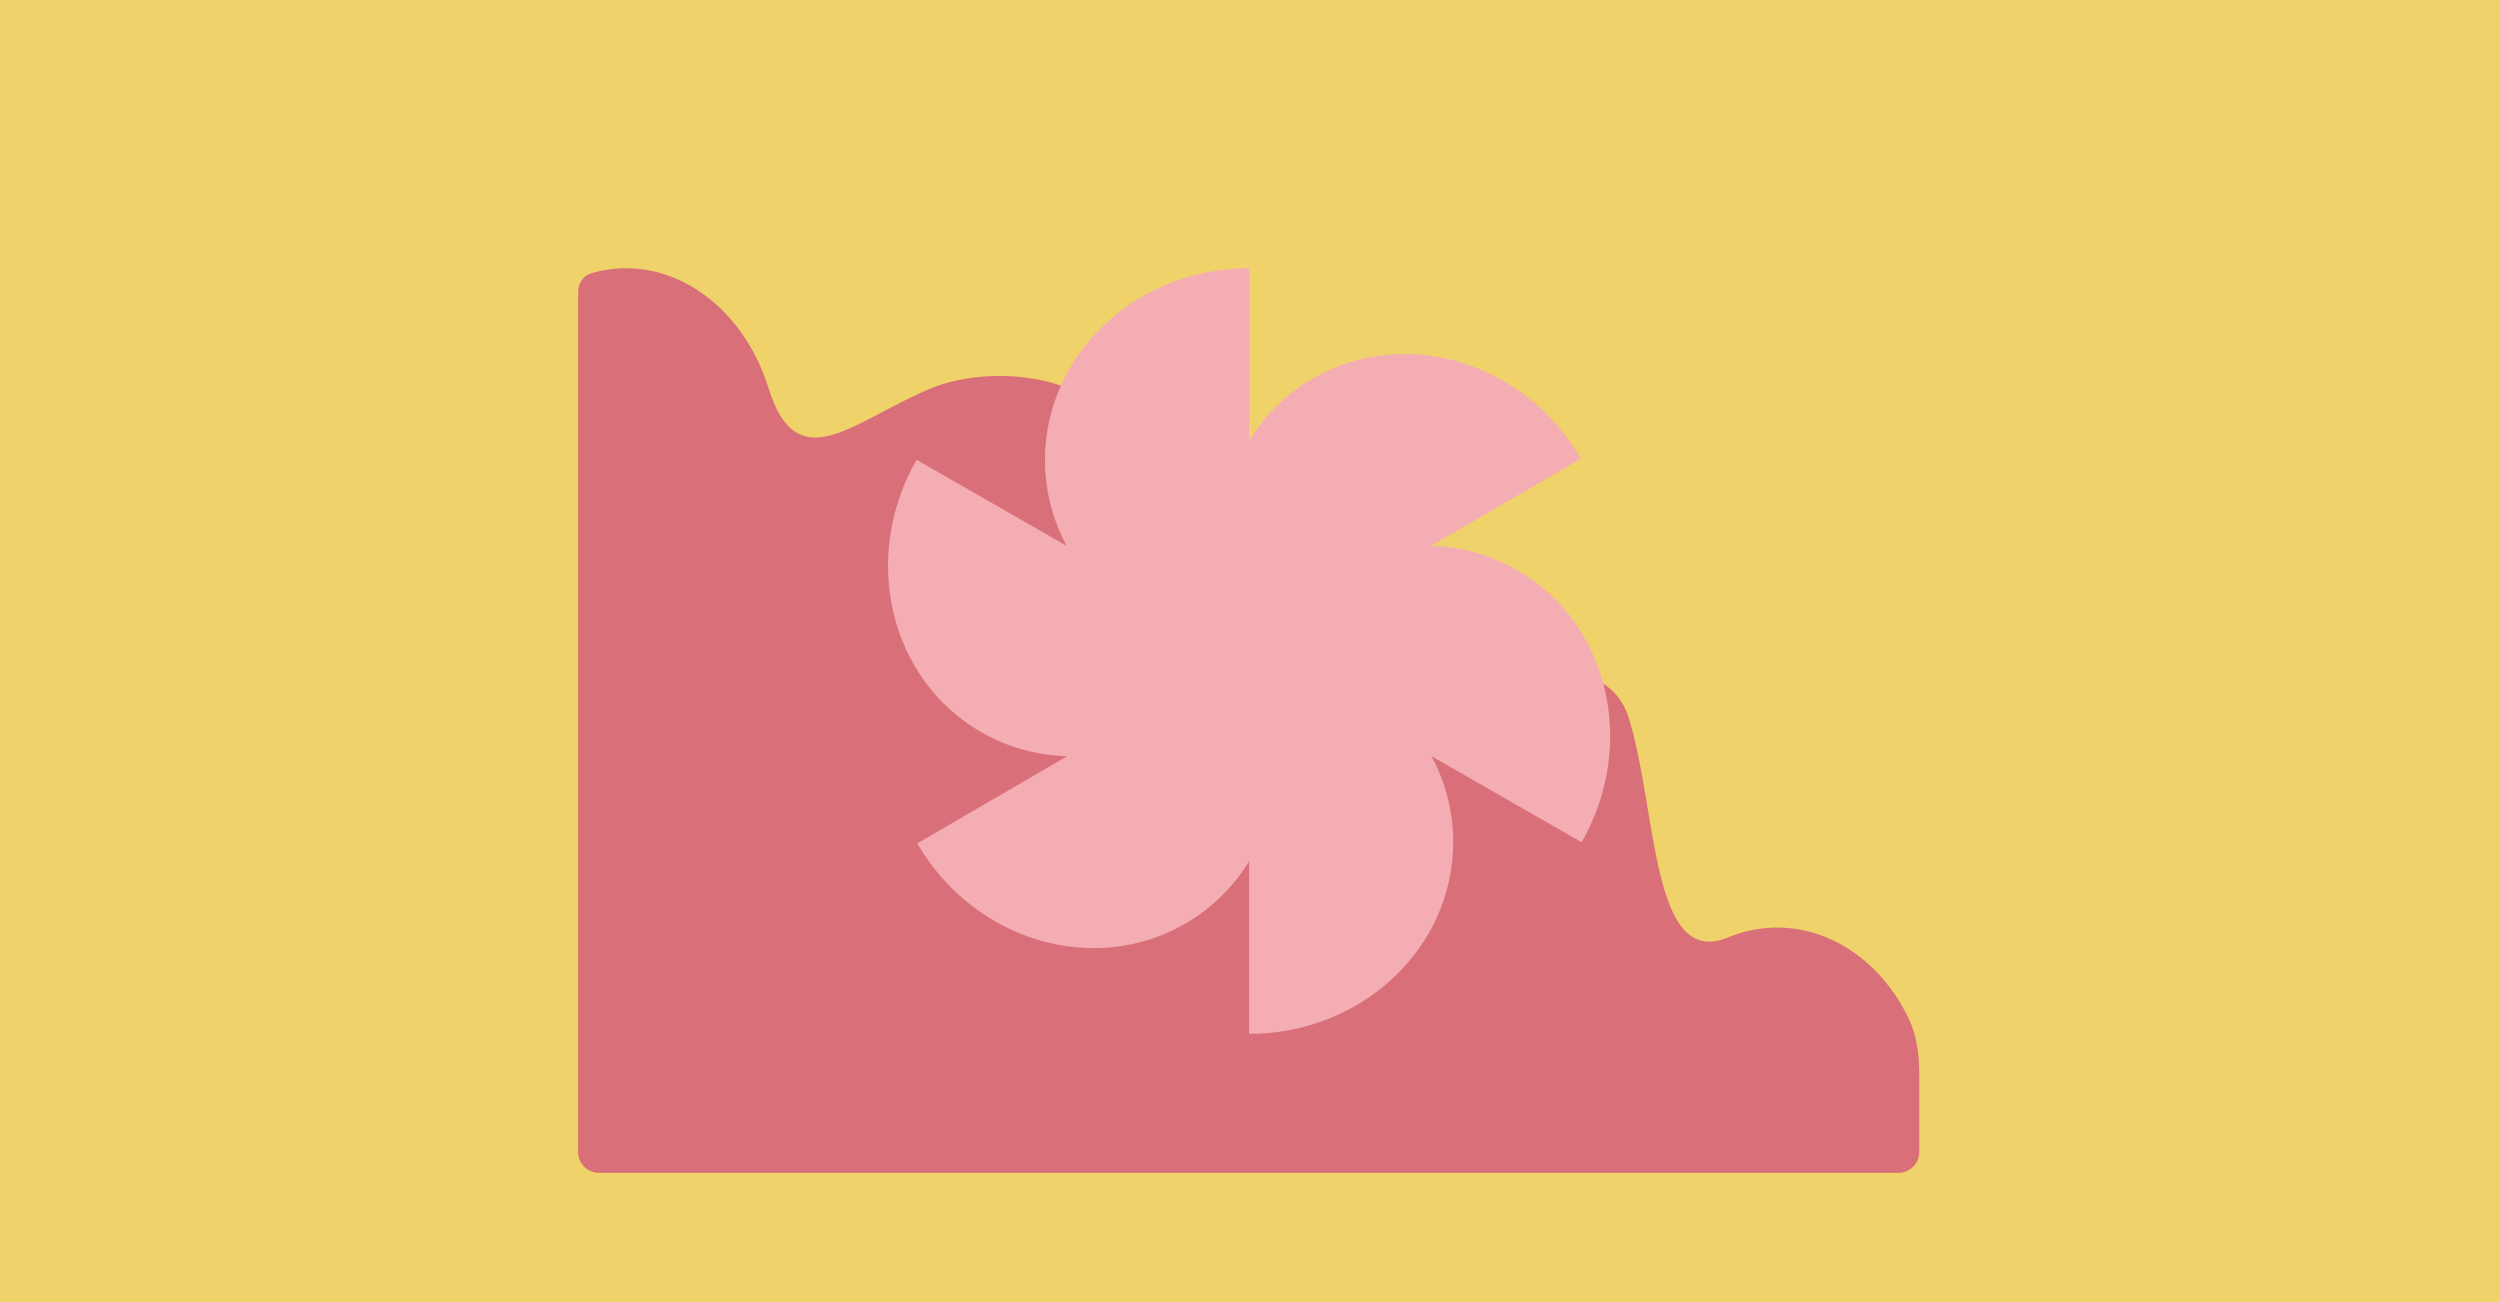 <svg xmlns="http://www.w3.org/2000/svg" width="960" height="500" viewBox="0 0 960 500" fill="none"><g clip-path="url(#clip0_721_3509)"><rect width="994" height="528" fill="#EFD26A"></rect><path d="M625.437 275.635C614.382 240.095 545.779 263.371 516.171 275.635C486.563 287.898 424.894 324.089 442.495 233.459C460.096 142.83 387.132 136.847 357.524 149.11C327.916 161.374 306.198 184.651 295.142 149.11C284.712 115.578 255.21 96.664 227.042 104.934C223.937 105.845 222 108.824 222 112.06L222 442.374C222 446.792 225.582 450.374 230 450.374L729 450.374C733.418 450.374 737 446.793 737 442.374L737 412.665C737 405.294 736.108 397.836 733.084 391.447C719.454 362.65 690.188 348.94 663.524 359.984C633.916 372.247 636.493 311.175 625.437 275.635Z" fill="#D97079"></path><path fill-rule="evenodd" clip-rule="evenodd" d="M409.601 209.615C404.278 199.682 401.28 188.462 401.28 176.584C401.28 135.945 436.368 103 479.65 103V169.25C485.564 159.624 493.771 151.366 504.064 145.379C539.193 124.947 585.313 138.713 607.075 176.127L549.486 209.623C560.811 209.916 572.102 212.895 582.461 218.832C617.722 239.039 628.859 285.862 607.339 323.416L549.701 290.385C555.024 300.318 558.021 311.538 558.021 323.416C558.021 364.055 522.934 397 479.65 397V330.75C473.738 340.376 465.531 348.634 455.238 354.621C420.108 375.054 373.989 361.288 352.227 323.873L409.815 290.377C398.49 290.084 387.2 287.105 376.84 281.168C341.58 260.961 330.442 214.138 351.963 176.584L409.601 209.615ZM479.692 249.831C479.678 249.807 479.664 249.783 479.65 249.76V249.831C479.664 249.831 479.678 249.831 479.692 249.831ZM479.65 250.169V250.24L479.609 250.169H479.65Z" fill="#F4ADB3"></path></g><defs><clipPath id="clip0_721_3509"><rect width="960" height="500" fill="white"></rect></clipPath></defs></svg>